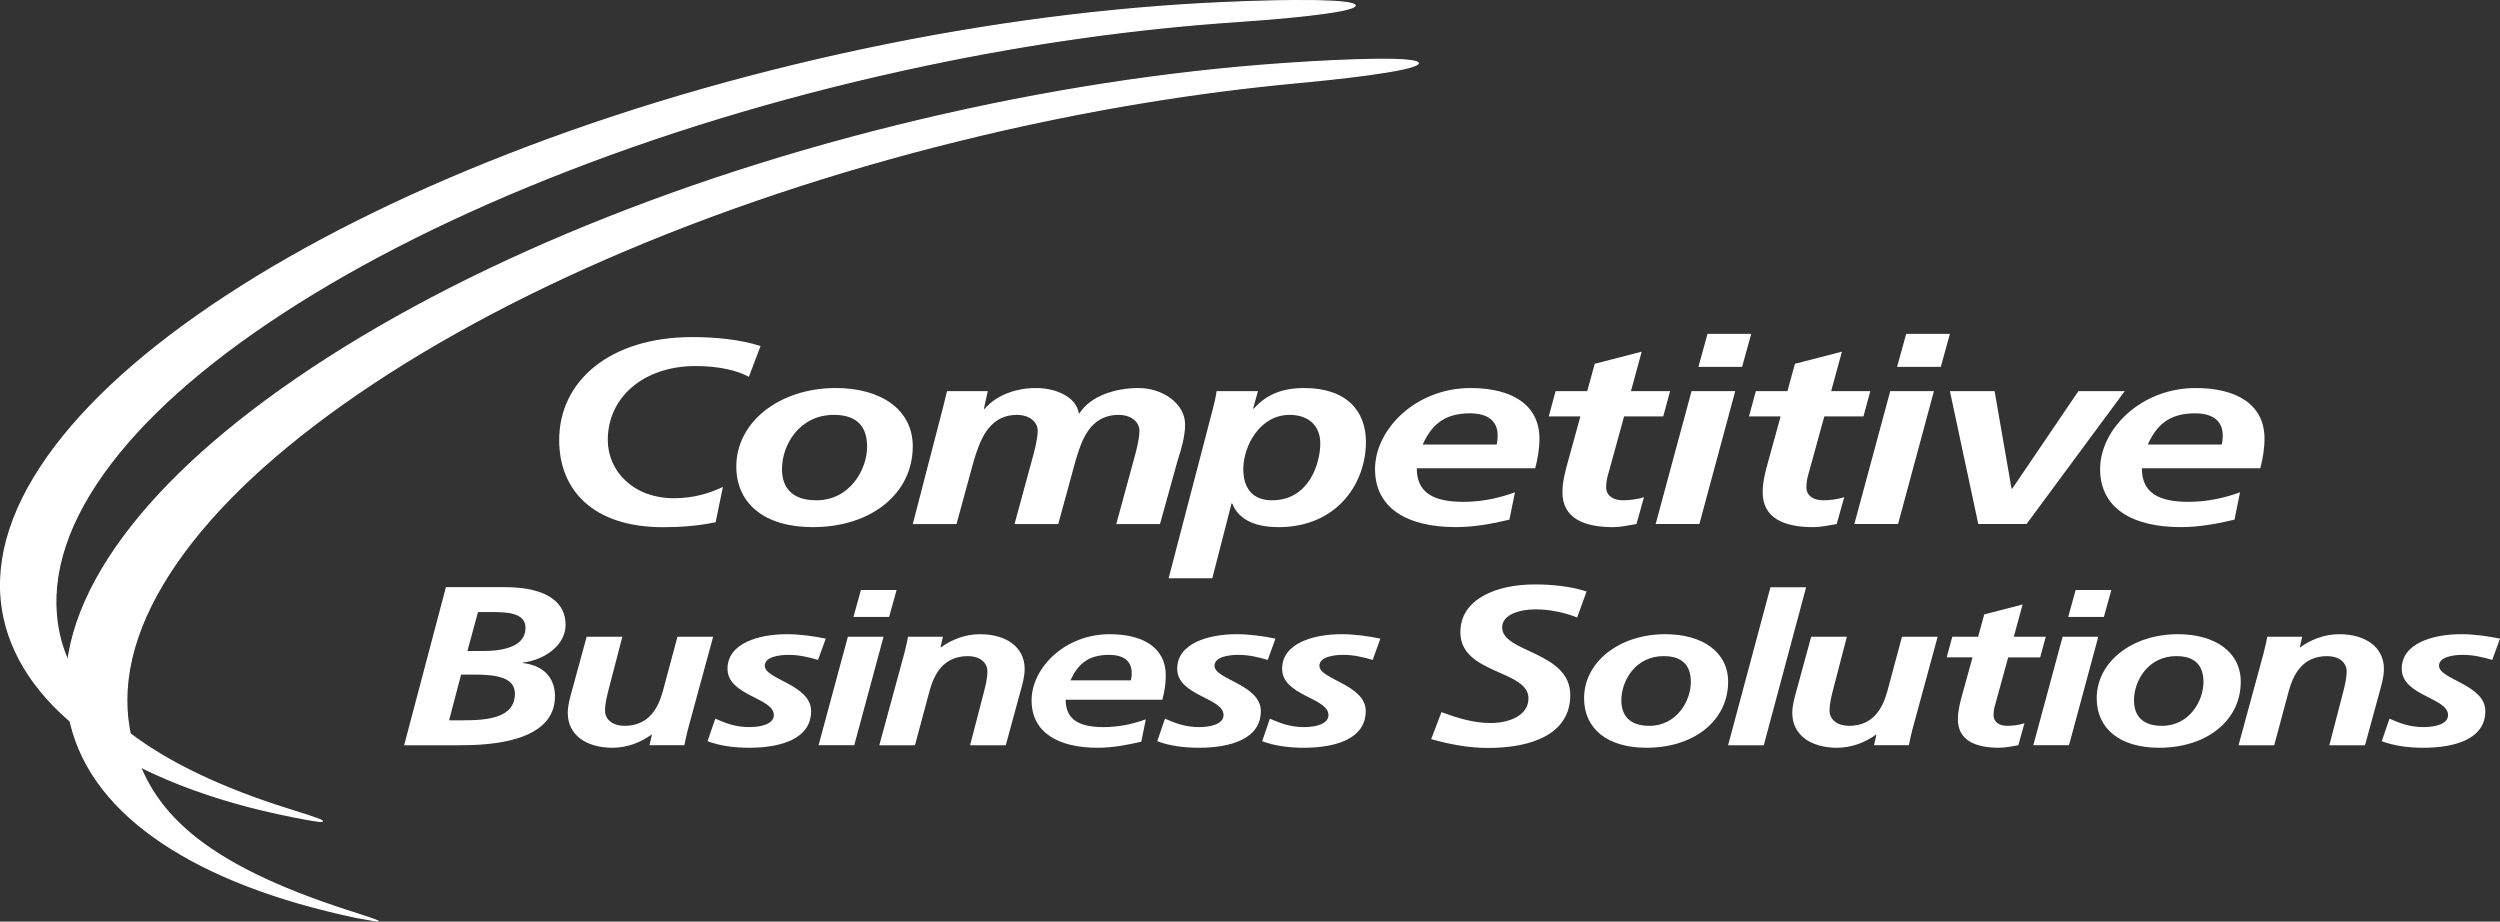 <?xml version="1.0" encoding="UTF-8"?> <svg xmlns="http://www.w3.org/2000/svg" width="236" height="87" viewBox="0 0 236 87" fill="none"><rect x="0" y="0" width="236" height="87" fill="#333333" stroke="none"/><g clip-path="url(#clip0_2354_25)"><path d="M32.729 85.942C18.941 81.477 14.03 76.495 12.399 69.762C7.59 49.919 43.52 24.395 92.648 12.753C102.937 10.316 112.986 8.68 122.491 7.801C138.041 6.361 137.719 4.864 121.243 6C110.443 6.745 98.847 8.492 86.932 11.315C37.803 22.955 1.875 48.479 6.683 68.322C8.837 77.214 18.807 83.454 33.572 86.588C36.465 87.094 36.617 87.2 32.729 85.941V85.942Z" fill="white"></path><path d="M35.673 87C35.557 87 35.263 86.949 34.493 86.811C34.224 86.763 33.913 86.707 33.561 86.645C26.062 85.054 19.94 82.704 15.366 79.663C10.623 76.509 7.683 72.698 6.625 68.335C5.447 63.469 6.661 58.191 10.235 52.649C13.683 47.303 19.171 41.935 26.547 36.695C41.71 25.923 63.15 16.889 86.919 11.258C98.573 8.497 110.12 6.709 121.239 5.942C127.346 5.521 133.889 5.304 133.942 5.955C134.006 6.732 125.198 7.608 122.497 7.859C112.762 8.76 102.725 10.426 92.662 12.81C68.908 18.44 47.483 27.467 32.332 38.231C24.968 43.462 19.49 48.818 16.051 54.153C12.494 59.668 11.285 64.915 12.456 69.749C13.333 73.367 15.108 76.198 18.043 78.659C21.269 81.364 26.079 83.729 32.748 85.888C33.205 86.036 33.606 86.166 33.954 86.277C35.171 86.669 35.773 86.894 35.758 86.952C35.749 86.983 35.745 87.002 35.674 87.002L35.673 87ZM130.495 5.657C128.242 5.657 125.052 5.795 121.248 6.058C110.135 6.823 98.594 8.61 86.946 11.37C63.193 16.998 41.766 26.026 26.615 36.788C19.251 42.02 13.773 47.376 10.334 52.711C6.777 58.226 5.568 63.473 6.74 68.307C7.79 72.641 10.714 76.428 15.43 79.565C19.992 82.598 26.101 84.942 33.584 86.53C33.934 86.592 34.245 86.647 34.514 86.694C34.821 86.749 35.088 86.797 35.288 86.831C34.991 86.729 34.524 86.579 33.916 86.384C33.568 86.272 33.167 86.142 32.711 85.996C26.028 83.831 21.204 81.459 17.967 78.746C15.01 76.267 13.223 73.417 12.341 69.774C11.161 64.907 12.376 59.629 15.951 54.087C19.399 48.741 24.887 43.373 32.262 38.134C47.426 27.362 68.866 18.328 92.634 12.695C102.702 10.309 112.746 8.643 122.485 7.741C126.054 7.411 129.015 7.055 131.046 6.713C133.768 6.255 133.826 5.992 133.823 5.963C133.821 5.933 133.712 5.669 130.699 5.657C130.631 5.657 130.563 5.657 130.493 5.657H130.495Z" fill="white"></path><path d="M27.303 76.417C14.281 72.352 7.04 66.597 5.592 59.873C1.374 40.307 38.903 16.372 87.343 6.164C97.487 4.025 107.378 2.668 116.716 2.038C131.99 1.007 131.714 -0.467 115.537 0.243C104.934 0.708 93.524 2.136 81.776 4.613C33.336 14.823 -3.829 38.758 0.388 58.324C2.277 67.09 12.216 74.055 27.599 77.087C32.346 78.03 30.312 77.357 27.303 76.418V76.417Z" fill="white"></path><path d="M30.313 77.597C30.057 77.597 29.387 77.501 27.587 77.142C20.058 75.658 13.596 73.156 8.898 69.903C4.226 66.668 1.262 62.667 0.329 58.335C-0.703 53.547 0.689 48.415 4.465 43.079C8.089 37.959 13.754 32.855 21.303 27.911C28.806 22.997 37.791 18.488 48.009 14.507C58.535 10.406 69.892 7.059 81.764 4.556C93.246 2.136 104.609 0.665 115.534 0.184C121.53 -0.079 127.949 -0.132 127.986 0.509C128.03 1.273 119.374 1.917 116.721 2.095C107.156 2.742 97.276 4.129 87.356 6.22C75.485 8.721 64.115 12.067 53.563 16.165C43.311 20.145 34.291 24.651 26.754 29.557C19.166 34.496 13.471 39.59 9.823 44.695C6.029 50.006 4.625 55.108 5.651 59.86C7.122 66.689 14.615 72.395 27.322 76.361C30.389 77.317 30.51 77.415 30.48 77.531C30.471 77.565 30.462 77.597 30.314 77.597H30.313ZM122.815 0.114C120.824 0.114 118.354 0.177 115.54 0.301C104.621 0.78 93.265 2.251 81.789 4.67C69.924 7.171 58.573 10.517 48.052 14.615C37.842 18.593 28.865 23.098 21.368 28.008C13.832 32.943 8.178 38.037 4.562 43.146C0.806 48.453 -0.579 53.556 0.445 58.311C1.372 62.614 4.319 66.588 8.966 69.807C13.649 73.051 20.096 75.548 27.61 77.028C29.414 77.388 30.064 77.475 30.286 77.483C29.886 77.285 28.222 76.766 27.285 76.473C14.536 72.493 7.014 66.758 5.534 59.886C4.503 55.101 5.913 49.968 9.726 44.63C13.382 39.513 19.088 34.41 26.688 29.463C34.232 24.552 43.259 20.042 53.519 16.058C64.077 11.959 75.453 8.611 87.331 6.108C97.257 4.016 107.143 2.627 116.713 1.981C120.219 1.744 123.128 1.469 125.129 1.183C127.853 0.794 127.869 0.528 127.868 0.517C127.867 0.488 127.767 0.226 124.815 0.141C124.218 0.124 123.549 0.115 122.814 0.115L122.815 0.114Z" fill="white"></path><path d="M70.695 35.573C69.69 35.026 68.025 34.554 65.669 34.554C60.799 34.554 57.374 37.463 57.374 41.539C57.374 44.448 59.762 47.033 63.627 47.033C65.48 47.033 66.989 46.561 68.245 45.965L67.554 49.296C65.952 49.643 64.255 49.768 62.59 49.768C55.96 49.768 52.787 46.238 52.787 41.541C52.787 35.947 57.594 31.821 65.354 31.821C67.553 31.821 69.878 32.045 71.795 32.666L70.695 35.575V35.573Z" fill="white"></path><path d="M86.165 42.136C86.165 46.544 82.315 49.761 76.712 49.761C72.216 49.761 69.507 47.569 69.507 44.036C69.507 39.845 73.572 36.63 78.899 36.63C83.179 36.63 86.166 38.676 86.166 42.136H86.165ZM81.854 42.16C81.854 40.528 81.146 39.164 78.714 39.164C75.45 39.164 73.818 42.014 73.818 44.28C73.818 45.937 74.68 47.228 77.052 47.228C80.254 47.228 81.855 44.304 81.855 42.161L81.854 42.16Z" fill="white"></path><path d="M89.059 38.311C89.181 37.823 89.305 37.312 89.397 36.923H93.246L92.877 38.604H92.939C94.047 37.312 95.864 36.631 97.804 36.631C99.743 36.631 101.621 37.508 101.837 39.018H101.898C102.945 37.386 105.255 36.631 107.471 36.631C109.842 36.631 111.874 38.165 111.874 40.066C111.874 41.186 111.505 42.453 111.166 43.476L109.504 49.469H105.378L107.041 43.355C107.257 42.6 107.564 41.43 107.564 40.675C107.564 39.75 106.671 39.164 105.625 39.164C102.762 39.164 102.053 41.795 101.53 43.501L99.899 49.469H95.773L97.436 43.355C97.651 42.6 97.959 41.43 97.959 40.675C97.959 39.75 97.066 39.164 96.02 39.164C93.218 39.164 92.448 41.819 91.925 43.501L90.294 49.469H86.167L89.061 38.312L89.059 38.311Z" fill="white"></path><path d="M114.503 38.555C114.657 37.946 114.781 37.458 114.842 36.923H118.753L118.29 38.579H118.352C119.552 37.239 121.031 36.631 123.125 36.631C127.066 36.631 128.944 38.75 128.944 41.722C128.944 45.645 126.204 49.762 120.692 49.762C118.875 49.762 116.997 49.275 116.32 47.521H116.259L114.442 54.586H110.317L114.505 38.556L114.503 38.555ZM121.74 39.164C118.938 39.164 117.368 42.088 117.368 44.28C117.368 45.888 118.075 47.228 120.077 47.228C123.526 47.228 124.635 43.818 124.635 41.844C124.635 40.31 123.65 39.164 121.741 39.164H121.74Z" fill="white"></path><path d="M133.744 44.206C133.744 46.521 135.314 47.374 138.147 47.374C139.841 47.374 141.472 47.033 143.012 46.472L142.488 49.054C140.887 49.444 139.132 49.76 137.439 49.76C132.882 49.76 129.803 48.006 129.803 44.279C129.803 40.551 133.622 36.63 138.825 36.63C142.736 36.63 145.322 38.213 145.322 41.405C145.322 42.355 145.167 43.281 144.922 44.206H133.744ZM141.288 41.965C141.35 41.672 141.38 41.405 141.38 41.112C141.38 39.773 140.487 39.017 138.764 39.017C136.209 39.017 135.1 40.235 134.299 41.965H141.288Z" fill="white"></path><path d="M146.847 36.923H149.834L150.542 34.341L154.976 33.196L153.961 36.924H157.655L157.009 39.311H153.314L151.805 44.792C151.713 45.085 151.62 45.523 151.62 46.01C151.62 46.765 152.267 47.228 153.19 47.228C153.929 47.228 154.668 47.107 155.192 46.935L154.483 49.469C153.775 49.591 152.974 49.762 152.267 49.762C149.465 49.762 147.495 48.885 147.495 46.473C147.495 45.499 147.741 44.548 148.019 43.55L149.189 39.311H146.202L146.848 36.924L146.847 36.923Z" fill="white"></path><path d="M159.681 36.923H163.807L160.421 49.468H156.294L159.681 36.923ZM161.191 31.514H165.316L164.454 34.633H160.329L161.191 31.514Z" fill="white"></path><path d="M165.748 36.923H168.734L169.443 34.341L173.877 33.196L172.862 36.924H176.556L175.91 39.311H172.215L170.706 44.792C170.614 45.085 170.522 45.523 170.522 46.01C170.522 46.765 171.169 47.228 172.093 47.228C172.831 47.228 173.571 47.107 174.094 46.935L173.385 49.469C172.676 49.591 171.877 49.762 171.169 49.762C168.367 49.762 166.397 48.885 166.397 46.473C166.397 45.499 166.642 44.548 166.921 43.55L168.091 39.311H165.104L165.75 36.924L165.748 36.923Z" fill="white"></path><path d="M178.437 36.923H182.563L179.177 49.468H175.051L178.438 36.923H178.437ZM179.946 31.514H184.072L183.21 34.633H179.083L179.946 31.514Z" fill="white"></path><path d="M184.071 36.923H188.29L189.891 46.132H189.952L196.202 36.923H200.574L191.306 49.468H186.749L184.071 36.923Z" fill="white"></path><path d="M202.192 44.206C202.192 46.521 203.763 47.374 206.595 47.374C208.289 47.374 209.921 47.033 211.46 46.472L210.936 49.054C209.335 49.444 207.58 49.76 205.886 49.76C201.329 49.76 198.25 48.006 198.25 44.279C198.25 40.551 202.068 36.63 207.272 36.63C211.183 36.63 213.769 38.213 213.769 41.405C213.769 42.355 213.615 43.281 213.369 44.206H202.191H202.192ZM209.736 41.965C209.798 41.672 209.829 41.405 209.829 41.112C209.829 39.773 208.935 39.017 207.212 39.017C204.657 39.017 203.548 40.235 202.747 41.965H209.736Z" fill="white"></path><path d="M42.096 55.428H47.689C50.635 55.428 53.391 56.283 53.391 58.998C53.391 60.815 51.553 62.269 49.364 62.547V62.59C51.472 62.847 52.39 64.129 52.39 65.732C52.39 70.008 46.337 70.35 43.527 70.35H38.15L42.095 55.428H42.096ZM42.393 67.998H43.69C46.014 67.998 48.608 67.784 48.608 65.475C48.608 63.916 46.77 63.68 44.745 63.68H43.528L42.393 67.998ZM44.123 61.456H45.609C47.528 61.456 49.608 61.029 49.608 59.276C49.608 57.843 47.879 57.779 46.447 57.779H45.123L44.124 61.456H44.123Z" fill="white"></path><path d="M64.933 68.878C64.782 69.494 64.657 70.031 64.606 70.349H61.313L61.54 69.355H61.489C60.559 70.03 59.277 70.588 57.819 70.588C55.28 70.588 53.597 69.335 53.597 67.306C53.597 66.53 53.848 65.716 54.024 65.079L55.382 60.108H58.75L57.493 64.94C57.318 65.636 57.116 66.332 57.116 67.088C57.116 67.943 57.87 68.519 58.95 68.519C61.287 68.519 62.143 66.789 62.57 65.258L63.952 60.108H67.32L64.933 68.878Z" fill="white"></path><path d="M77.224 62.295C76.344 62.036 75.414 61.818 74.459 61.818C73.454 61.818 72.196 62.036 72.196 62.852C72.196 64.144 76.569 64.621 76.569 67.127C76.569 69.792 73.628 70.588 70.738 70.588C69.38 70.588 68.023 70.429 66.792 69.971L67.521 67.843C68.477 68.26 69.431 68.638 70.738 68.638C71.869 68.638 73.05 68.34 73.05 67.504C73.05 65.853 68.677 65.695 68.677 63.129C68.677 60.724 71.618 59.868 74.282 59.868C75.513 59.868 76.77 60.047 77.952 60.286L77.223 62.294L77.224 62.295Z" fill="white"></path><path d="M80.039 60.108H83.407L80.641 70.349H77.273L80.039 60.108ZM81.27 55.693H84.638L83.934 58.238H80.566L81.27 55.693Z" fill="white"></path><path d="M85.392 61.58C85.543 60.964 85.669 60.426 85.719 60.109H89.011L88.785 61.103H88.836C89.765 60.427 91.047 59.869 92.506 59.869C95.044 59.869 96.728 61.123 96.728 63.151C96.728 63.927 96.477 64.743 96.301 65.379L94.944 70.35H91.576L92.832 65.517C93.008 64.821 93.21 64.126 93.21 63.37C93.21 62.514 92.456 61.938 91.376 61.938C89.037 61.938 88.183 63.668 87.756 65.199L86.374 70.35H83.006L85.393 61.58H85.392Z" fill="white"></path><path d="M100.599 66.054C100.599 67.943 101.882 68.64 104.194 68.64C105.577 68.64 106.908 68.361 108.165 67.903L107.738 70.012C106.431 70.33 104.999 70.588 103.616 70.588C99.895 70.588 97.382 69.156 97.382 66.114C97.382 63.071 100.499 59.869 104.747 59.869C107.94 59.869 110.051 61.162 110.051 63.767C110.051 64.543 109.925 65.298 109.724 66.054H100.601H100.599ZM106.757 64.225C106.807 63.986 106.833 63.767 106.833 63.528C106.833 62.435 106.104 61.818 104.697 61.818C102.611 61.818 101.705 62.812 101.052 64.225H106.759H106.757Z" fill="white"></path><path d="M119.676 62.295C118.796 62.036 117.867 61.818 116.911 61.818C115.906 61.818 114.648 62.036 114.648 62.852C114.648 64.144 119.022 64.621 119.022 67.127C119.022 69.792 116.081 70.588 113.19 70.588C111.833 70.588 110.476 70.429 109.244 69.971L109.973 67.843C110.929 68.26 111.883 68.638 113.19 68.638C114.322 68.638 115.503 68.34 115.503 67.504C115.503 65.853 111.129 65.695 111.129 63.129C111.129 60.724 114.07 59.868 116.734 59.868C117.966 59.868 119.223 60.047 120.404 60.286L119.675 62.294L119.676 62.295Z" fill="white"></path><path d="M129.58 62.295C128.7 62.036 127.77 61.818 126.815 61.818C125.81 61.818 124.552 62.036 124.552 62.852C124.552 64.144 128.925 64.621 128.925 67.127C128.925 69.792 125.984 70.588 123.094 70.588C121.737 70.588 120.379 70.429 119.148 69.971L119.877 67.843C120.831 68.26 121.787 68.638 123.094 68.638C124.225 68.638 125.406 68.34 125.406 67.504C125.406 65.853 121.033 65.695 121.033 63.129C121.033 60.724 123.974 59.868 126.639 59.868C127.87 59.868 129.127 60.047 130.309 60.286L129.58 62.294V62.295Z" fill="white"></path><path d="M148.883 58.292C147.775 57.843 146.343 57.522 144.965 57.522C143.588 57.522 141.804 57.95 141.804 59.232C141.804 61.627 148.234 61.477 148.234 65.625C148.234 69.28 144.614 70.606 140.479 70.606C138.669 70.606 136.804 70.264 135.102 69.771L136.075 67.228C137.535 67.762 139.074 68.253 140.696 68.253C142.506 68.253 144.289 67.527 144.289 65.924C144.289 63.23 137.859 63.658 137.859 59.681C137.859 56.537 141.264 55.17 144.884 55.17C146.532 55.17 148.234 55.342 149.775 55.833L148.883 58.291V58.292Z" fill="white"></path><path d="M163.134 64.364C163.134 67.963 159.992 70.588 155.418 70.588C151.747 70.588 149.537 68.798 149.537 65.914C149.537 62.493 152.854 59.868 157.204 59.868C160.697 59.868 163.135 61.539 163.135 64.362L163.134 64.364ZM159.615 64.383C159.615 63.051 159.037 61.937 157.05 61.937C154.386 61.937 153.055 64.263 153.055 66.112C153.055 67.465 153.758 68.518 155.694 68.518C158.308 68.518 159.615 66.132 159.615 64.382V64.383Z" fill="white"></path><path d="M167.129 55.435H170.498L166.501 70.35H163.133L167.129 55.435Z" fill="white"></path><path d="M180.527 68.878C180.376 69.494 180.251 70.031 180.2 70.349H176.908L177.134 69.355H177.084C176.154 70.03 174.872 70.588 173.414 70.588C170.875 70.588 169.192 69.335 169.192 67.306C169.192 66.53 169.443 65.716 169.619 65.079L170.976 60.108H174.344L173.088 64.94C172.912 65.636 172.711 66.332 172.711 67.088C172.711 67.943 173.464 68.519 174.545 68.519C176.883 68.519 177.737 66.789 178.164 65.258L179.547 60.108H182.915L180.527 68.878Z" fill="white"></path><path d="M184.296 60.108H186.735L187.313 57.999L190.932 57.065L190.103 60.108H193.119L192.591 62.056H189.574L188.343 66.53C188.267 66.769 188.192 67.126 188.192 67.524C188.192 68.14 188.72 68.518 189.474 68.518C190.077 68.518 190.68 68.419 191.108 68.279L190.53 70.348C189.952 70.447 189.298 70.587 188.72 70.587C186.433 70.587 184.824 69.87 184.824 67.902C184.824 67.106 185.024 66.331 185.251 65.515L186.206 62.055H183.768L184.295 60.106L184.296 60.108Z" fill="white"></path><path d="M194.711 60.108H198.079L195.314 70.349H191.945L194.711 60.108ZM195.942 55.693H199.31L198.606 58.238H195.238L195.942 55.693Z" fill="white"></path><path d="M211.527 64.364C211.527 67.963 208.386 70.588 203.811 70.588C200.141 70.588 197.929 68.798 197.929 65.914C197.929 62.493 201.246 59.868 205.596 59.868C209.09 59.868 211.527 61.539 211.527 64.362V64.364ZM208.008 64.383C208.008 63.051 207.43 61.937 205.445 61.937C202.78 61.937 201.448 64.263 201.448 66.112C201.448 67.465 202.151 68.518 204.087 68.518C206.701 68.518 208.008 66.132 208.008 64.382V64.383Z" fill="white"></path><path d="M213.705 61.58C213.856 60.964 213.981 60.426 214.032 60.109H217.324L217.099 61.103H217.149C218.078 60.427 219.36 59.869 220.819 59.869C223.357 59.869 225.042 61.123 225.042 63.151C225.042 63.927 224.791 64.743 224.615 65.379L223.258 70.35H219.89L221.146 65.517C221.322 64.821 221.524 64.126 221.524 63.37C221.524 62.514 220.77 61.938 219.688 61.938C217.351 61.938 216.496 63.668 216.069 65.199L214.686 70.35H211.318L213.706 61.58H213.705Z" fill="white"></path><path d="M235.271 62.295C234.391 62.036 233.461 61.818 232.506 61.818C231.501 61.818 230.243 62.036 230.243 62.852C230.243 64.144 234.616 64.621 234.616 67.127C234.616 69.792 231.675 70.588 228.785 70.588C227.427 70.588 226.07 70.429 224.839 69.971L225.568 67.843C226.522 68.26 227.478 68.638 228.785 68.638C229.916 68.638 231.097 68.34 231.097 67.504C231.097 65.853 226.724 65.695 226.724 63.129C226.724 60.724 229.665 59.868 232.329 59.868C233.56 59.868 234.817 60.047 235.999 60.286L235.27 62.294L235.271 62.295Z" fill="white"></path></g><defs><clipPath id="clip0_2354_25"><rect width="236" height="87" fill="white"></rect></clipPath></defs></svg> 